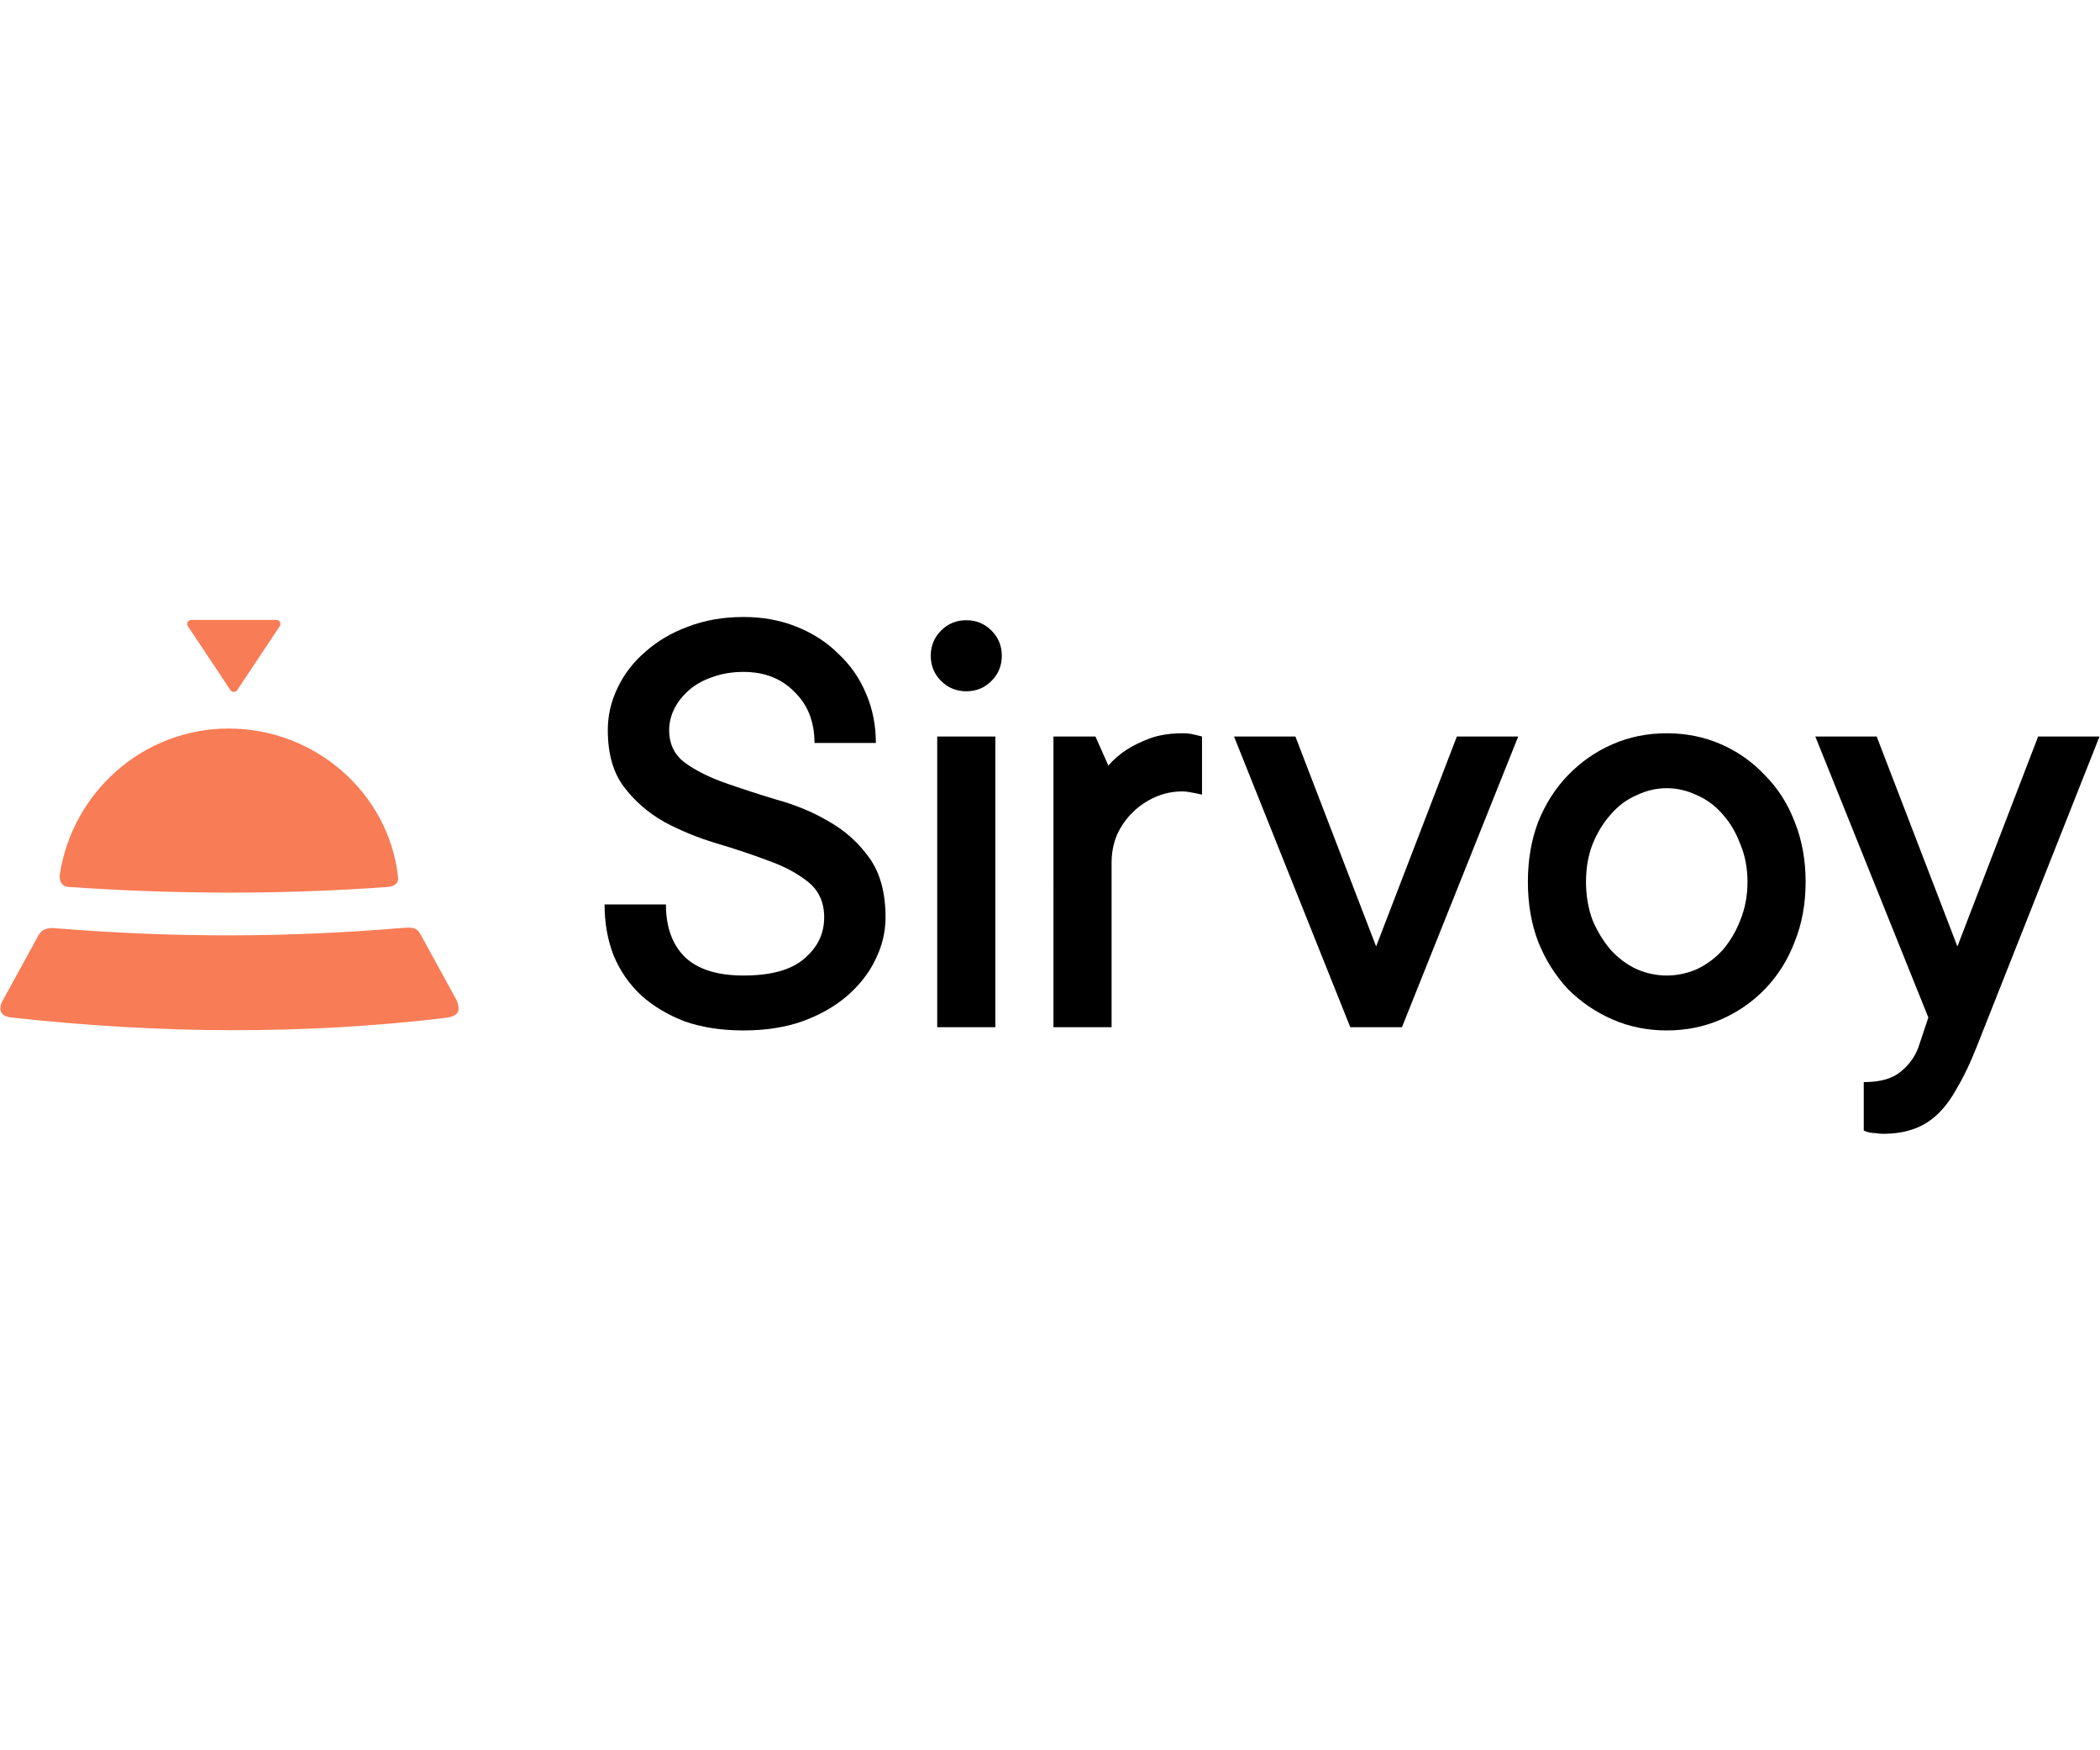<svg fill="none" height="1000" viewBox="0 0 3170 781" width="1200" xmlns="http://www.w3.org/2000/svg"><path d="m358.039 111.264 64.242-96.453c2.709-4.059-.217-9.489-5.096-9.489h-128.478c-4.899 0-7.812 5.43-5.109 9.489l64.235 96.453c2.42 3.64 7.779 3.64 10.206 0z" fill="#f87c56"/><path d="m585.475 408.337c-159.047 11.561-320.074 11.293-483.185-.138-10.442-1.41-12.401-9.883-12.25-17.431 18.793-125.4 125.881-221.545 255.233-221.545 130.425 0 241.859 97.267 255.674 224.654 1.361 12.375-11.77 14.125-15.472 14.46z" fill="#f87c56"/><path d="m83.069 470.571c180.024 14.664 349.099 14.343 525.643-.491 16.893-1.417 21.588.977 26.881 11.233l53.906 98.382c7.259 18.978-.106 24.264-19.97 26.612-209.12 24.657-426.406 24.211-652.517-1.036-21.18-2.342-16.991-16.959-14.17-23.169l54.208-98.933c5.701-11.778 15.433-13.47 26.019-12.598z" fill="#f87c56"/><g fill="#000"><path d="m1122.25 624.875c-33.15 0-62.72-4.55-88.72-13.65-25.35-9.75-47.13-22.75-65.33-39-18.2-16.9-32.175-37.05-41.925-60.45-9.1-23.4-13.65-49.075-13.65-77.025h92.625c0 34.45 9.75 61.1 29.25 79.95 19.5 18.2 48.75 27.3 87.75 27.3 41.6 0 72.15-8.45 91.65-25.35 20.15-16.9 30.23-37.7 30.23-62.4 0-22.75-8.13-40.625-24.38-53.625s-36.4-23.725-60.45-32.175c-24.05-9.1-50.37-17.875-78.97-26.325-27.95-8.45-53.95-19.175-78-32.175-24.055-13.65-44.205-31.2-60.455-52.65s-24.375-50.05-24.375-85.8c0-22.1 4.875-43.225 14.625-63.375 9.75-20.8 23.725-39 41.925-54.6 18.2-16.25 39.65-28.925 64.35-38.025 25.35-9.75 53.3-14.625 83.85-14.625 29.25 0 55.9 4.875 79.95 14.625 24.7 9.75 45.83 23.4 63.38 40.95 18.2 16.9 32.17 37.05 41.92 60.45 9.75 22.75 14.62 47.45 14.62 74.1h-92.62c0-31.85-10.07-57.525-30.22-77.025-19.5-20.15-45.18-30.225-77.03-30.225-16.9 0-32.5 2.6-46.8 7.8-13.65 4.55-25.35 11.05-35.1 19.5s-17.22 17.875-22.42 28.275-7.8 21.125-7.8 32.175c0 21.45 8.12 38.025 24.37 49.725s36.4 21.775 60.45 30.225 50.05 16.9 78 25.35c28.6 7.8 54.93 18.85 78.98 33.15 24.05 13.65 44.2 31.85 60.45 54.6s24.37 52.65 24.37 89.7c0 22.1-5.2 43.55-15.6 64.35-9.75 20.15-24.05 38.35-42.9 54.6-18.2 15.6-40.62 28.275-67.27 38.025-26 9.1-55.58 13.65-88.73 13.65z"/><path d="m1414.75 181.25h87.75v438.75h-87.75zm43.87-68.25c-14.95 0-27.62-5.2-38.02-15.6s-15.6-23.075-15.6-38.025 5.2-27.625 15.6-38.025 23.07-15.6 38.02-15.6c14.96 0 27.63 5.2 38.03 15.6s15.6 23.075 15.6 38.025-5.2 27.625-15.6 38.025-23.07 15.6-38.03 15.6z"/><path d="m1590.21 181.25h63.38l19.5 43.875c7.8-9.1 17.22-17.225 28.27-24.375 9.1-5.85 20.48-11.375 34.13-16.575 14.3-5.2 30.87-7.8 49.72-7.8 5.2 0 9.43.325 12.68.975s6.17 1.3 8.77 1.95 5.2 1.3 7.8 1.95v87.75c-2.6-.65-5.52-1.3-8.77-1.95s-6.83-1.3-10.73-1.95c-3.25-.65-6.5-.975-9.75-.975-14.95 0-28.92 2.925-41.92 8.775s-24.38 13.65-34.13 23.4-17.55 21.125-23.4 34.125c-5.2 13-7.8 26.65-7.8 40.95v248.625h-87.75z"/><path d="m1862.79 181.25h92.63l121.87 316.875 121.88-316.875h92.62l-175.5 438.75h-78z"/><path d="m2516 624.875c-29.25 0-56.55-5.525-81.9-16.575s-47.77-26.325-67.27-45.825c-18.85-20.15-33.8-43.875-44.85-71.175-10.4-27.3-15.6-57.525-15.6-90.675s5.2-63.375 15.6-90.675c11.05-27.3 26-50.7 44.85-70.2 19.5-20.15 41.92-35.75 67.27-46.8s52.65-16.575 81.9-16.575 56.55 5.525 81.9 16.575 47.45 26.65 66.3 46.8c19.5 19.5 34.45 42.9 44.85 70.2 11.05 27.3 16.58 57.525 16.58 90.675s-5.53 63.375-16.58 90.675c-10.4 27.3-25.35 51.025-44.85 71.175-18.85 19.5-40.95 34.775-66.3 45.825s-52.65 16.575-81.9 16.575zm0-82.875c15.6 0 30.88-3.25 45.83-9.75 14.95-7.15 27.95-16.9 39-29.25 11.05-13 19.82-27.95 26.32-44.85 7.15-17.55 10.73-36.725 10.73-57.525s-3.58-39.65-10.73-56.55c-6.5-17.55-15.27-32.5-26.32-44.85-11.05-13-24.05-22.75-39-29.25-14.95-7.15-30.23-10.725-45.83-10.725s-30.87 3.575-45.82 10.725c-14.95 6.5-27.95 16.25-39 29.25-11.05 12.35-20.15 27.3-27.3 44.85-6.5 16.9-9.75 35.75-9.75 56.55s3.25 39.975 9.75 57.525c7.15 16.9 16.25 31.85 27.3 44.85 11.05 12.35 24.05 22.1 39 29.25 14.95 6.5 30.22 9.75 45.82 9.75z"/><path d="m2842.63 780.875c-3.9 0-7.48-.325-10.73-.975-3.25 0-6.5-.325-9.75-.975s-6.17-1.625-8.77-2.925v-73.125c24.7 0 43.22-5.2 55.57-15.6 13-10.4 22.1-23.075 27.3-38.025l14.63-43.875-170.63-424.125h92.63l121.87 316.875 121.88-316.875h92.62l-185.25 468c-9.75 24.7-19.5 45.175-29.25 61.425-9.1 16.9-19.17 30.55-30.22 40.95s-23.4 17.875-37.05 22.425c-13 4.55-27.95 6.825-44.85 6.825z"/></g></svg>